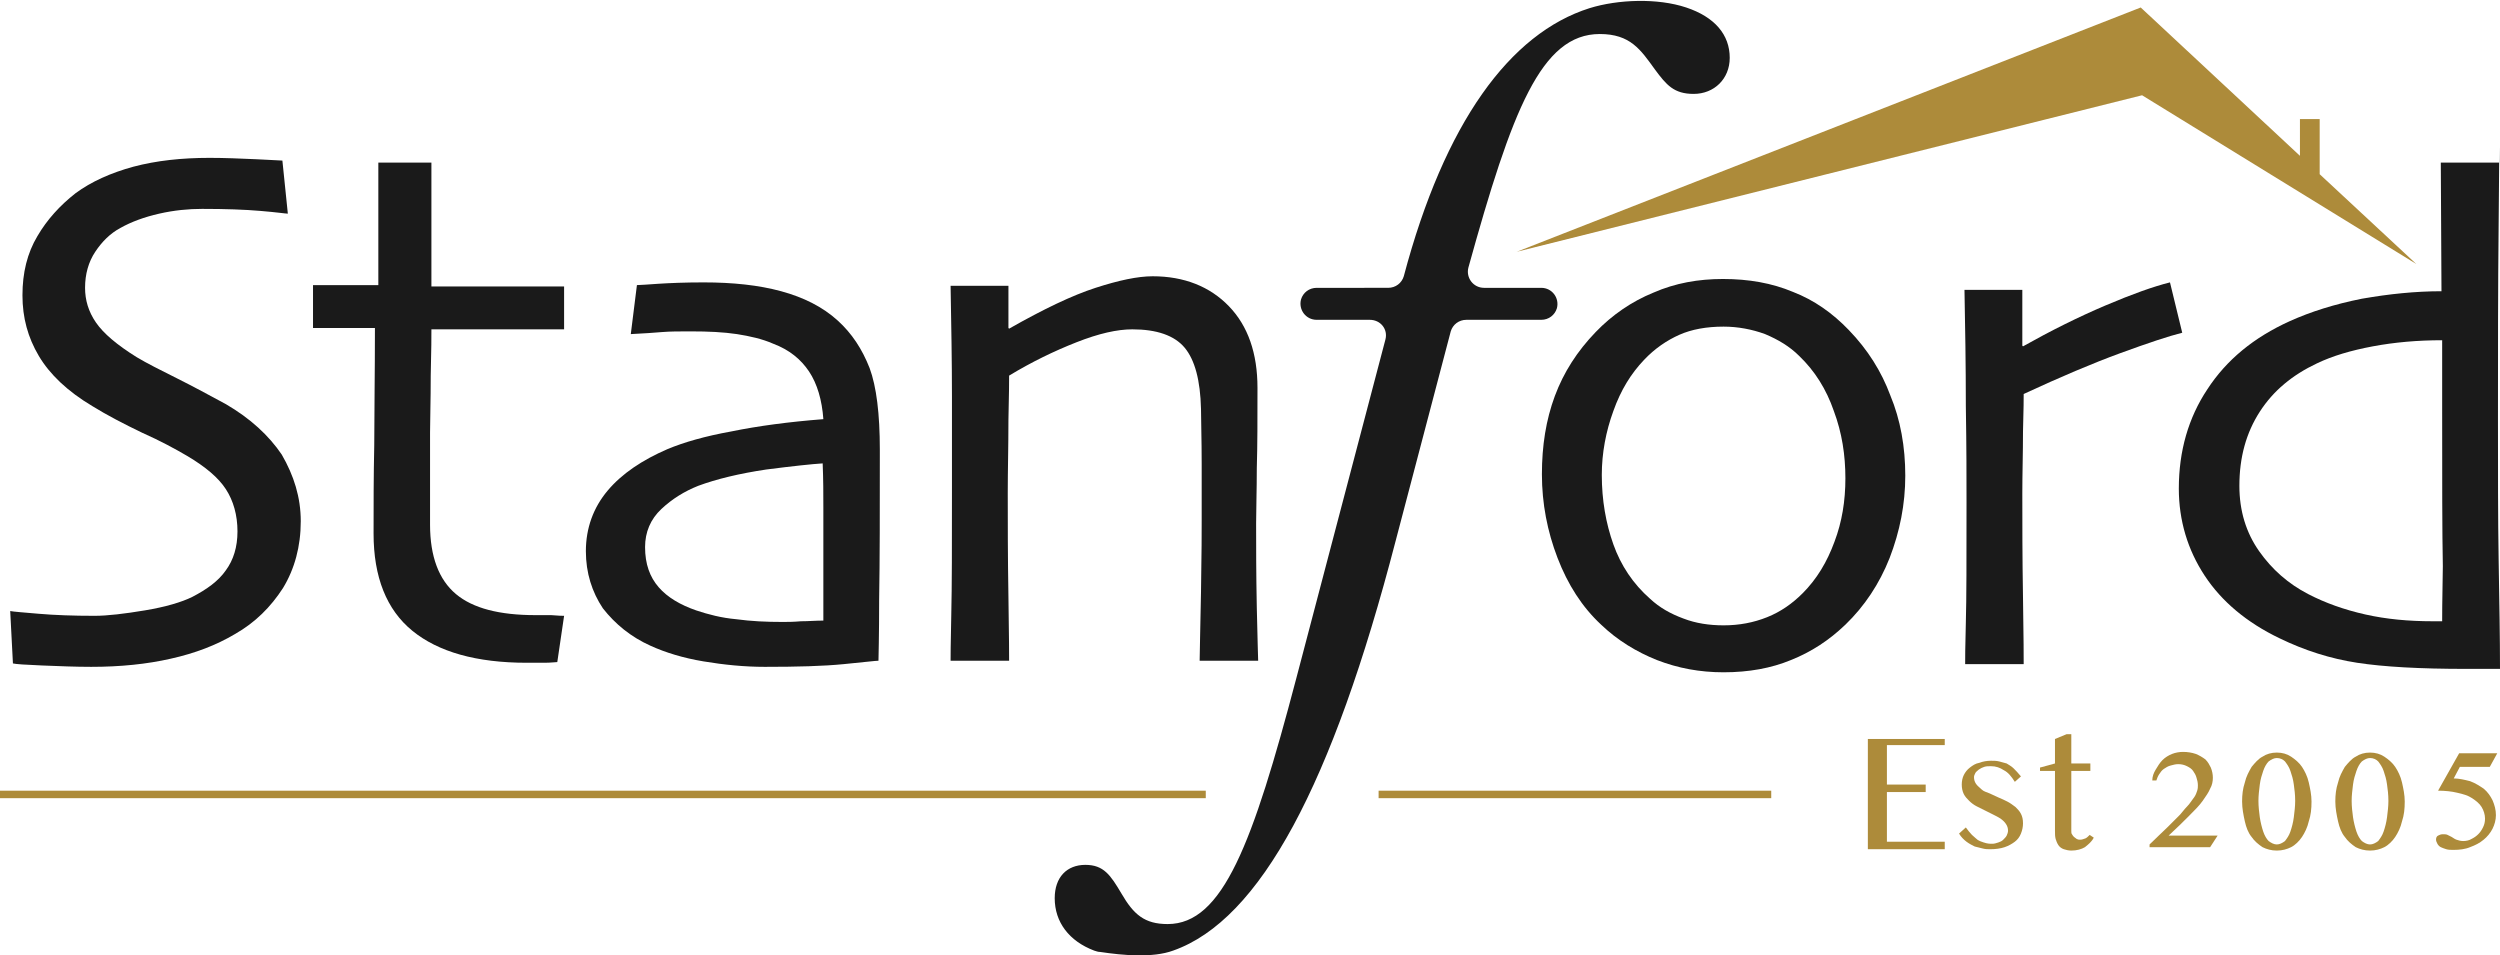 <svg xmlns="http://www.w3.org/2000/svg" xmlns:xlink="http://www.w3.org/1999/xlink" id="Layer_1" x="0px" y="0px" viewBox="0 0 367.4 140.4" style="enable-background:new 0 0 367.4 140.4;" xml:space="preserve"><style type="text/css">	.st0{fill:#AD8B3A;}	.st1{fill:#1A1A1A;}</style><g>	<g>		<polygon class="st0" points="314.8,14 355.1,38.8 340.9,25.6 340.9,17.5 338,17.5 338,22.9 314.6,1.1 222.9,37   "></polygon>		<g>			<g>				<path class="st1" d="M161.7,139.9c-0.3,0-0.6-0.1-0.9-0.2c-3.7-1.4-5.8-4.2-5.8-7.7c0-3.1,1.8-4.9,4.5-4.9s3.7,1.5,5.3,4.2      c1.8,3.1,3.4,4.5,6.8,4.5c8.1,0,12.5-11.8,18.9-36.1l13.1-49.8c0.4-1.5-0.7-2.9-2.3-2.9h-7.8c-1.6,0-2.7-1.5-2.3-3l0,0      c0.3-1,1.2-1.7,2.3-1.7H204c1.1,0,2-0.7,2.3-1.7c6-22.6,15.6-35.7,27.3-39.4c4.2-1.3,10-1.5,14.2-0.1s6.4,4,6.4,7.4      c0,3.1-2.3,5.3-5.3,5.3c-2.9,0-4-1.3-5.7-3.6c-2.1-2.9-3.6-5.2-8.1-5.2c-8.6,0-12.9,11.2-19.3,34.3c-0.4,1.5,0.7,3,2.3,3h8.4      c1.6,0,2.7,1.5,2.3,3l0,0c-0.3,1-1.2,1.7-2.3,1.7h-11c-1.1,0-2,0.7-2.3,1.7l-8.1,30.8c-9.3,35.8-19.9,55.7-32.7,60.2      C169.4,140.8,165,140.4,161.7,139.9z"></path>			</g>			<path class="st1" d="M44.2,76.6c0,3.7-0.9,7-2.6,9.8c-1.8,2.8-4.1,5.1-7.1,6.8c-2.7,1.6-5.8,2.8-9.4,3.6     c-3.5,0.8-7.4,1.2-11.7,1.2c-2.3,0-4.7-0.1-7.2-0.2s-3.9-0.2-4.3-0.3l-0.4-7.7C2,89.9,3.4,90,5.7,90.2c2.3,0.2,5.1,0.3,8.2,0.3     c1.9,0,4.4-0.3,7.4-0.8s5.4-1.2,7-2c2.1-1.1,3.8-2.3,4.9-3.9c1.1-1.5,1.7-3.4,1.7-5.7c0-2.4-0.6-4.5-1.7-6.2     c-1.1-1.7-3-3.3-5.7-4.9c-1.7-1-3.9-2.2-6.6-3.4c-2.7-1.3-5.2-2.6-7.3-3.9c-3.7-2.2-6.3-4.7-7.9-7.4s-2.4-5.6-2.4-8.9     c0-3.3,0.7-6.2,2.2-8.7c1.4-2.4,3.3-4.5,5.6-6.3c2.3-1.7,5.2-3,8.5-3.9c3.4-0.9,7.1-1.3,11.2-1.3c2.2,0,4.5,0.1,6.8,0.2     s3.6,0.2,3.9,0.2l0.8,7.8c-0.3,0-1.6-0.2-4-0.4c-2.3-0.2-5.2-0.3-8.6-0.3c-2,0-4.1,0.2-6.3,0.7s-4.1,1.2-5.7,2.1     c-1.5,0.8-2.7,2-3.7,3.5s-1.5,3.3-1.5,5.3c0,1.8,0.5,3.5,1.6,5.1s3.1,3.3,6,5.1c1.5,0.9,3.5,1.9,5.9,3.1c2.4,1.2,4.8,2.5,7.2,3.8     c3.6,2.1,6.3,4.6,8.2,7.4C43.2,69.9,44.2,73.1,44.2,76.6z"></path>			<path class="st1" d="M82.9,90.5l-1,6.8c-0.3,0-0.9,0.1-1.9,0.1s-1.9,0-2.6,0c-7.4,0-13-1.6-16.8-4.7s-5.7-7.9-5.7-14.3     c0-4,0-8.3,0.1-13c0-4.6,0.1-10.3,0.1-17.2H46v-6.3h9.6v-18h7.8v18.2h19.5v6.3H63.4c0,0.8,0,3-0.1,6.8c0,3.8-0.1,6.6-0.1,8.4     c0,1.5,0,3.4,0,5.6s0,4.9,0,7.9c0,4.7,1.3,8.1,3.8,10.2s6.4,3.1,11.7,3.1c0.7,0,1.4,0,2.3,0C82.1,90.5,82.7,90.5,82.9,90.5z"></path>			<path class="st1" d="M129.3,66.1c0,9,0,16.3-0.1,21.9c0,5.6-0.1,8.7-0.1,9.1c-0.4,0-2,0.2-5.1,0.5c-3,0.3-6.9,0.4-11.6,0.4     c-3,0-6-0.3-9-0.8s-5.6-1.3-7.8-2.3c-2.9-1.3-5.2-3.2-7-5.5C87,87,86.1,84.2,86.1,81c0-3.4,1.1-6.4,3.2-8.9s5.1-4.5,8.8-6.1     c2.4-1,5.5-1.9,9.4-2.6c3.9-0.8,8.4-1.4,13.5-1.8c-0.2-2.8-0.9-5.2-2.1-7s-2.9-3.2-5.3-4.1c-1.6-0.7-3.4-1.1-5.3-1.4     c-2-0.3-4.2-0.4-6.8-0.4c-1.6,0-3,0-4.2,0.1c-1.1,0.1-2.7,0.2-4.6,0.3l0.9-7.2c0.5,0,1.6-0.1,3.2-0.2c1.6-0.1,3.8-0.2,6.6-0.2     c4.3,0,8.1,0.4,11.4,1.3c3.3,0.9,6.1,2.3,8.3,4.3c2.1,1.9,3.6,4.2,4.7,7C128.8,56.8,129.3,60.8,129.3,66.1z M121,79.3     c0-1.2,0-2.8,0-4.7c0-1.9,0-4.1-0.1-6.5c-1.6,0.1-4.4,0.4-8.3,0.9c-4,0.6-7.3,1.4-10,2.4c-2,0.8-3.8,1.9-5.4,3.4     s-2.4,3.4-2.4,5.6c0,2.5,0.7,4.4,2,5.9s3.2,2.6,5.5,3.4c1.8,0.6,3.7,1.1,5.9,1.3c2.2,0.3,4.4,0.4,6.8,0.4c0.7,0,1.6,0,2.7-0.1     c1.1,0,2.2-0.1,3.3-0.1c0-0.3,0-1.5,0-3.6C121,85.8,121,82.9,121,79.3z"></path>			<path class="st1" d="M184.9,97.1h-8.6c0-1,0.1-4.4,0.2-10.1c0.1-5.7,0.1-9.2,0.1-10.5c0-1.9,0-4.7,0-8.3c0-3.7-0.1-6.4-0.1-8.1     c-0.1-4.2-0.9-7.2-2.4-9s-4.1-2.7-7.7-2.7c-2.2,0-4.9,0.6-8.2,1.9c-3.3,1.3-6.6,2.9-9.9,4.9c0,0.4,0,2.6-0.1,6.5     c0,3.9-0.1,7.5-0.1,10.7c0,4.2,0,9.3,0.1,15.3s0.1,9.1,0.1,9.4h-8.6c0-0.3,0-2.5,0.1-6.7s0.1-10.4,0.1-18.7c0-3.8,0-8.3,0-13.4     s-0.1-10.6-0.2-16.3h8.5v6.2l0.1,0.1c5.1-2.9,9.3-4.9,12.7-6s6.2-1.7,8.4-1.7c4.6,0,8.4,1.5,11.2,4.4s4.2,6.9,4.2,12     c0,4.6,0,8.5-0.1,11.8c0,3.3-0.1,6-0.1,8.1c0,3.3,0,7.4,0.1,12.4C184.8,94.2,184.9,96.8,184.9,97.1z"></path>			<path class="st1" d="M280,69.9c0,4.2-0.8,8.2-2.3,12.1c-1.5,3.8-3.7,7.1-6.5,9.8c-2.4,2.3-5,4-8,5.2c-2.9,1.2-6.2,1.8-9.9,1.8     c-3.5,0-6.7-0.6-9.8-1.8c-3-1.2-5.8-2.9-8.2-5.2c-2.8-2.6-4.9-5.9-6.4-9.8s-2.3-8-2.3-12.3c0-4.2,0.6-8,1.9-11.5     c1.3-3.5,3.3-6.6,6-9.4c2.4-2.5,5.3-4.5,8.5-5.8c3.2-1.4,6.6-2,10.2-2c3.8,0,7.2,0.6,10.3,1.9c3.1,1.2,5.8,3.1,8.2,5.6     c2.8,2.9,4.8,6.1,6.1,9.6C279.3,61.7,280,65.7,280,69.9z M271.2,70.3c0-3.4-0.5-6.7-1.7-9.9c-1.1-3.2-2.8-5.9-5.1-8.1     c-1.4-1.4-3.1-2.4-5-3.2c-1.9-0.7-4-1.1-6.1-1.1c-2.5,0-4.7,0.4-6.5,1.2s-3.6,2-5.2,3.7c-1.9,2-3.4,4.4-4.5,7.5     c-1.1,3-1.7,6.2-1.7,9.4c0,3.7,0.6,7.1,1.7,10.2c1.1,3.1,2.9,5.8,5.4,8c1.4,1.3,3,2.2,4.9,2.9c1.8,0.7,3.8,1,5.9,1     c2.3,0,4.4-0.4,6.4-1.2c2-0.8,3.7-2,5.2-3.5c2.1-2.1,3.6-4.6,4.7-7.6C270.7,76.7,271.2,73.6,271.2,70.3z"></path>			<path class="st1" d="M320.7,48.9c-2,0.5-5,1.5-9.1,3s-8.8,3.5-14.2,6c0,0.4,0,2.2-0.1,5.5c0,3.2-0.1,6.3-0.1,9.1     c0,4.3,0,9.4,0.1,15.3s0.1,9.2,0.1,9.8h-8.6c0-0.6,0-2.6,0.1-6.1c0.1-3.4,0.1-9.3,0.1-17.7c0-3.4,0-8.1-0.1-14.1     c0-6.1-0.1-11.8-0.2-17.1h8.5v8.2l0.1,0.1c4.1-2.3,8.1-4.3,12.1-6s7.1-2.8,9.5-3.4L320.7,48.9z"></path>			<path class="st1" d="M367.4,98.3c-0.2,0-0.9,0-2.1,0s-2.1,0-2.8,0c-6.9,0-12.2-0.3-16.1-0.9s-7.7-1.8-11.4-3.6     c-4.8-2.3-8.5-5.4-11-9.2c-2.5-3.8-3.8-8.1-3.8-12.8c0-5.5,1.4-10.4,4.2-14.6c2.8-4.3,6.8-7.6,12.1-10c3.1-1.4,6.6-2.5,10.6-3.3     c4-0.7,7.9-1.1,11.7-1.1l-0.1-18.9h8.6c0-5.4,0-0.3-0.1,9.1s-0.1,19-0.1,28.6c0,7.6,0,14.6,0.1,20.7     C367.3,88.5,367.4,93.8,367.4,98.3z M358.9,60.1c0-1.4,0-3,0-4.8c0-1.7,0-3.5,0-5.3c-3.6,0-7,0.3-10.2,0.9     c-3.2,0.6-5.9,1.4-8.2,2.5c-3.6,1.7-6.4,4-8.4,7.1s-3,6.7-3,10.9c0,3.7,1,6.9,2.9,9.6s4.3,4.8,7.2,6.3c2.5,1.3,5.3,2.3,8.4,3     s6.4,1,9.9,1c0.2,0,0.5,0,0.7,0s0.5,0,0.7,0c0-0.3,0-3,0.1-8.1C358.9,78.2,358.9,70.4,358.9,60.1z"></path>		</g>	</g>	<g>		<g>			<path class="st0" d="M285.8,108.4v1.1h-8.5v5.8h5.7v1.1h-5.7v7.3h8.5v1.1h-11.3v-16.2h11.3V108.4z"></path>			<path class="st0" d="M292.8,124c0.3,0,0.6-0.1,0.9-0.2s0.5-0.2,0.7-0.4c0.2-0.2,0.4-0.4,0.5-0.6s0.2-0.5,0.2-0.7     c0-0.4-0.1-0.7-0.3-1s-0.4-0.5-0.8-0.8c-0.3-0.2-0.7-0.4-1.1-0.6s-0.8-0.4-1.2-0.6c-0.4-0.2-0.8-0.4-1.2-0.6     c-0.4-0.2-0.8-0.5-1.1-0.8c-0.3-0.3-0.6-0.6-0.8-1c-0.2-0.4-0.3-0.9-0.3-1.4s0.1-1,0.3-1.4c0.2-0.4,0.5-0.8,0.9-1.1     c0.4-0.3,0.8-0.6,1.4-0.7c0.5-0.2,1.1-0.3,1.7-0.3c0.4,0,0.8,0,1.2,0.1c0.4,0.1,0.7,0.2,1.1,0.3c0.3,0.2,0.7,0.4,1,0.7     c0.3,0.3,0.7,0.7,1.1,1.2l-0.9,0.8c-0.5-0.8-1-1.4-1.6-1.7c-0.6-0.4-1.2-0.6-1.9-0.6c-0.4,0-0.7,0-1,0.1s-0.5,0.2-0.8,0.4     c-0.2,0.2-0.4,0.3-0.5,0.5s-0.2,0.4-0.2,0.6c0,0.4,0.1,0.7,0.3,1c0.2,0.3,0.5,0.5,0.8,0.8s0.7,0.4,1.2,0.6     c0.4,0.2,0.9,0.4,1.3,0.6c0.5,0.2,0.9,0.4,1.3,0.6s0.8,0.5,1.2,0.8c0.3,0.3,0.6,0.6,0.8,1c0.2,0.4,0.3,0.8,0.3,1.4     c0,0.5-0.1,1-0.3,1.5c-0.2,0.5-0.5,0.9-0.9,1.2c-0.4,0.3-0.9,0.6-1.5,0.8c-0.6,0.2-1.3,0.3-2.1,0.3c-0.4,0-0.7,0-1.1-0.1     s-0.8-0.2-1.2-0.3c-0.4-0.2-0.8-0.4-1.2-0.7c-0.4-0.3-0.8-0.7-1.1-1.2l1-0.9c0.3,0.4,0.6,0.8,0.9,1.1c0.3,0.3,0.6,0.5,0.8,0.7     c0.3,0.2,0.6,0.3,0.9,0.4C292.1,124,292.4,124,292.8,124z"></path>			<path class="st0" d="M303.7,107.9h0.7v4.3h2.8v1.1h-2.8v8.8c0,0.2,0,0.4,0.1,0.5c0.1,0.2,0.2,0.3,0.3,0.4     c0.1,0.1,0.3,0.2,0.4,0.3c0.2,0.1,0.3,0.1,0.5,0.1c0.3,0,0.5-0.1,0.8-0.2c0.2-0.1,0.4-0.3,0.6-0.5l0.6,0.4     c-0.3,0.6-0.8,1-1.3,1.4c-0.5,0.3-1.2,0.5-2,0.5c-0.4,0-0.8-0.1-1.1-0.2c-0.3-0.1-0.6-0.3-0.8-0.6c-0.2-0.3-0.3-0.6-0.4-0.9     c-0.1-0.4-0.1-0.7-0.1-1.2v-8.8h-2.2v-0.5l2.2-0.6v-3.6L303.7,107.9z"></path>			<path class="st0" d="M315.9,124.6v-0.5c1-1,1.9-1.8,2.6-2.5s1.4-1.4,1.9-1.9c0.5-0.6,0.9-1.1,1.3-1.5c0.3-0.4,0.6-0.8,0.8-1.1     c0.2-0.3,0.3-0.6,0.4-0.9s0.1-0.6,0.1-0.8c0-0.4-0.1-0.8-0.2-1.1c-0.1-0.4-0.3-0.7-0.5-1s-0.5-0.5-0.9-0.7s-0.8-0.3-1.3-0.3     c-0.4,0-0.7,0.1-1.1,0.2s-0.7,0.3-1,0.5s-0.5,0.5-0.7,0.8s-0.3,0.6-0.4,0.9h-0.6c0-0.6,0.2-1.1,0.5-1.6s0.6-1,1-1.4     s0.9-0.7,1.4-0.9c0.5-0.2,1.1-0.3,1.6-0.3c0.7,0,1.3,0.1,1.9,0.3c0.5,0.2,1,0.5,1.4,0.8c0.4,0.4,0.6,0.8,0.8,1.2     c0.2,0.5,0.3,1,0.3,1.5s-0.1,1.1-0.4,1.6c-0.2,0.5-0.6,1.1-1.1,1.8c-0.5,0.7-1.2,1.4-2,2.2c-0.8,0.8-1.8,1.8-3,2.9h7.2l-1.1,1.7     h-8.9V124.6z"></path>			<path class="st0" d="M334.6,125c-0.8,0-1.5-0.2-2.1-0.5c-0.6-0.4-1.2-0.9-1.6-1.5c-0.5-0.6-0.8-1.4-1-2.3s-0.4-1.9-0.4-2.9     s0.1-1.9,0.4-2.8c0.2-0.9,0.6-1.6,1-2.3c0.5-0.6,1-1.2,1.6-1.5c0.6-0.4,1.3-0.6,2.1-0.6c0.8,0,1.5,0.2,2.1,0.6s1.2,0.9,1.6,1.5     s0.8,1.4,1,2.3s0.4,1.8,0.4,2.8c0,1.1-0.1,2-0.4,2.9c-0.2,0.9-0.6,1.7-1,2.3c-0.4,0.6-1,1.2-1.6,1.5S335.4,125,334.6,125z      M334.6,124.1c0.4,0,0.8-0.2,1.2-0.5c0.3-0.4,0.6-0.8,0.8-1.4c0.2-0.6,0.4-1.3,0.5-2.1c0.1-0.8,0.2-1.6,0.2-2.4     c0-0.9-0.1-1.7-0.2-2.4c-0.1-0.8-0.3-1.4-0.5-2s-0.5-1-0.8-1.4c-0.3-0.3-0.7-0.5-1.2-0.5c-0.4,0-0.8,0.2-1.2,0.5     c-0.3,0.3-0.6,0.8-0.8,1.4c-0.2,0.6-0.4,1.2-0.5,2s-0.2,1.6-0.2,2.4s0.1,1.7,0.2,2.4s0.3,1.5,0.5,2.1s0.5,1.1,0.8,1.4     C333.8,123.9,334.2,124.1,334.6,124.1z"></path>			<path class="st0" d="M348.3,125c-0.8,0-1.5-0.2-2.1-0.5c-0.6-0.4-1.2-0.9-1.6-1.5c-0.5-0.6-0.8-1.4-1-2.3s-0.4-1.9-0.4-2.9     s0.1-1.9,0.4-2.8c0.2-0.9,0.6-1.6,1-2.3c0.5-0.6,1-1.2,1.6-1.5c0.6-0.4,1.3-0.6,2.1-0.6c0.8,0,1.5,0.2,2.1,0.6s1.2,0.9,1.6,1.5     s0.8,1.4,1,2.3s0.4,1.8,0.4,2.8c0,1.1-0.1,2-0.4,2.9c-0.2,0.9-0.6,1.7-1,2.3c-0.4,0.6-1,1.2-1.6,1.5S349.1,125,348.3,125z      M348.3,124.1c0.4,0,0.8-0.2,1.2-0.5c0.3-0.4,0.6-0.8,0.8-1.4c0.2-0.6,0.4-1.3,0.5-2.1c0.1-0.8,0.2-1.6,0.2-2.4     c0-0.9-0.1-1.7-0.2-2.4c-0.1-0.8-0.3-1.4-0.5-2s-0.5-1-0.8-1.4c-0.3-0.3-0.7-0.5-1.2-0.5c-0.4,0-0.8,0.2-1.2,0.5     c-0.3,0.3-0.6,0.8-0.8,1.4c-0.2,0.6-0.4,1.2-0.5,2s-0.2,1.6-0.2,2.4s0.1,1.7,0.2,2.4s0.3,1.5,0.5,2.1s0.5,1.1,0.8,1.4     C347.5,123.9,347.9,124.1,348.3,124.1z"></path>			<path class="st0" d="M365.9,112.7h-4.4l-0.9,1.7c0.8,0,1.6,0.2,2.4,0.4c0.8,0.3,1.4,0.7,2,1.1c0.6,0.5,1,1.1,1.3,1.7     c0.3,0.7,0.5,1.4,0.5,2.2c0,0.7-0.2,1.4-0.5,2s-0.8,1.2-1.3,1.6c-0.6,0.5-1.2,0.8-2,1.1c-0.7,0.3-1.6,0.4-2.4,0.4     c-0.4,0-0.8,0-1.1-0.1c-0.3-0.1-0.6-0.2-0.8-0.3c-0.2-0.1-0.4-0.3-0.5-0.5s-0.2-0.4-0.2-0.6c0-0.3,0.1-0.5,0.3-0.6     s0.4-0.2,0.7-0.2c0.3,0,0.5,0,0.7,0.1s0.4,0.2,0.6,0.3c0.2,0.1,0.4,0.3,0.7,0.4c0.3,0.1,0.6,0.2,1,0.2s0.9-0.1,1.2-0.3     c0.4-0.2,0.7-0.4,1-0.7c0.3-0.3,0.5-0.6,0.7-1s0.3-0.8,0.3-1.3c0-0.6-0.2-1.2-0.5-1.7s-0.8-0.9-1.4-1.3s-1.3-0.6-2.2-0.8     c-0.8-0.2-1.8-0.3-2.8-0.3l3.1-5.5h5.6L365.9,112.7z"></path>		</g>	</g>	<rect y="116.2" class="st0" width="177.2" height="1.1"></rect>	<rect x="202.6" y="116.2" class="st0" width="57.7" height="1.1"></rect></g></svg>